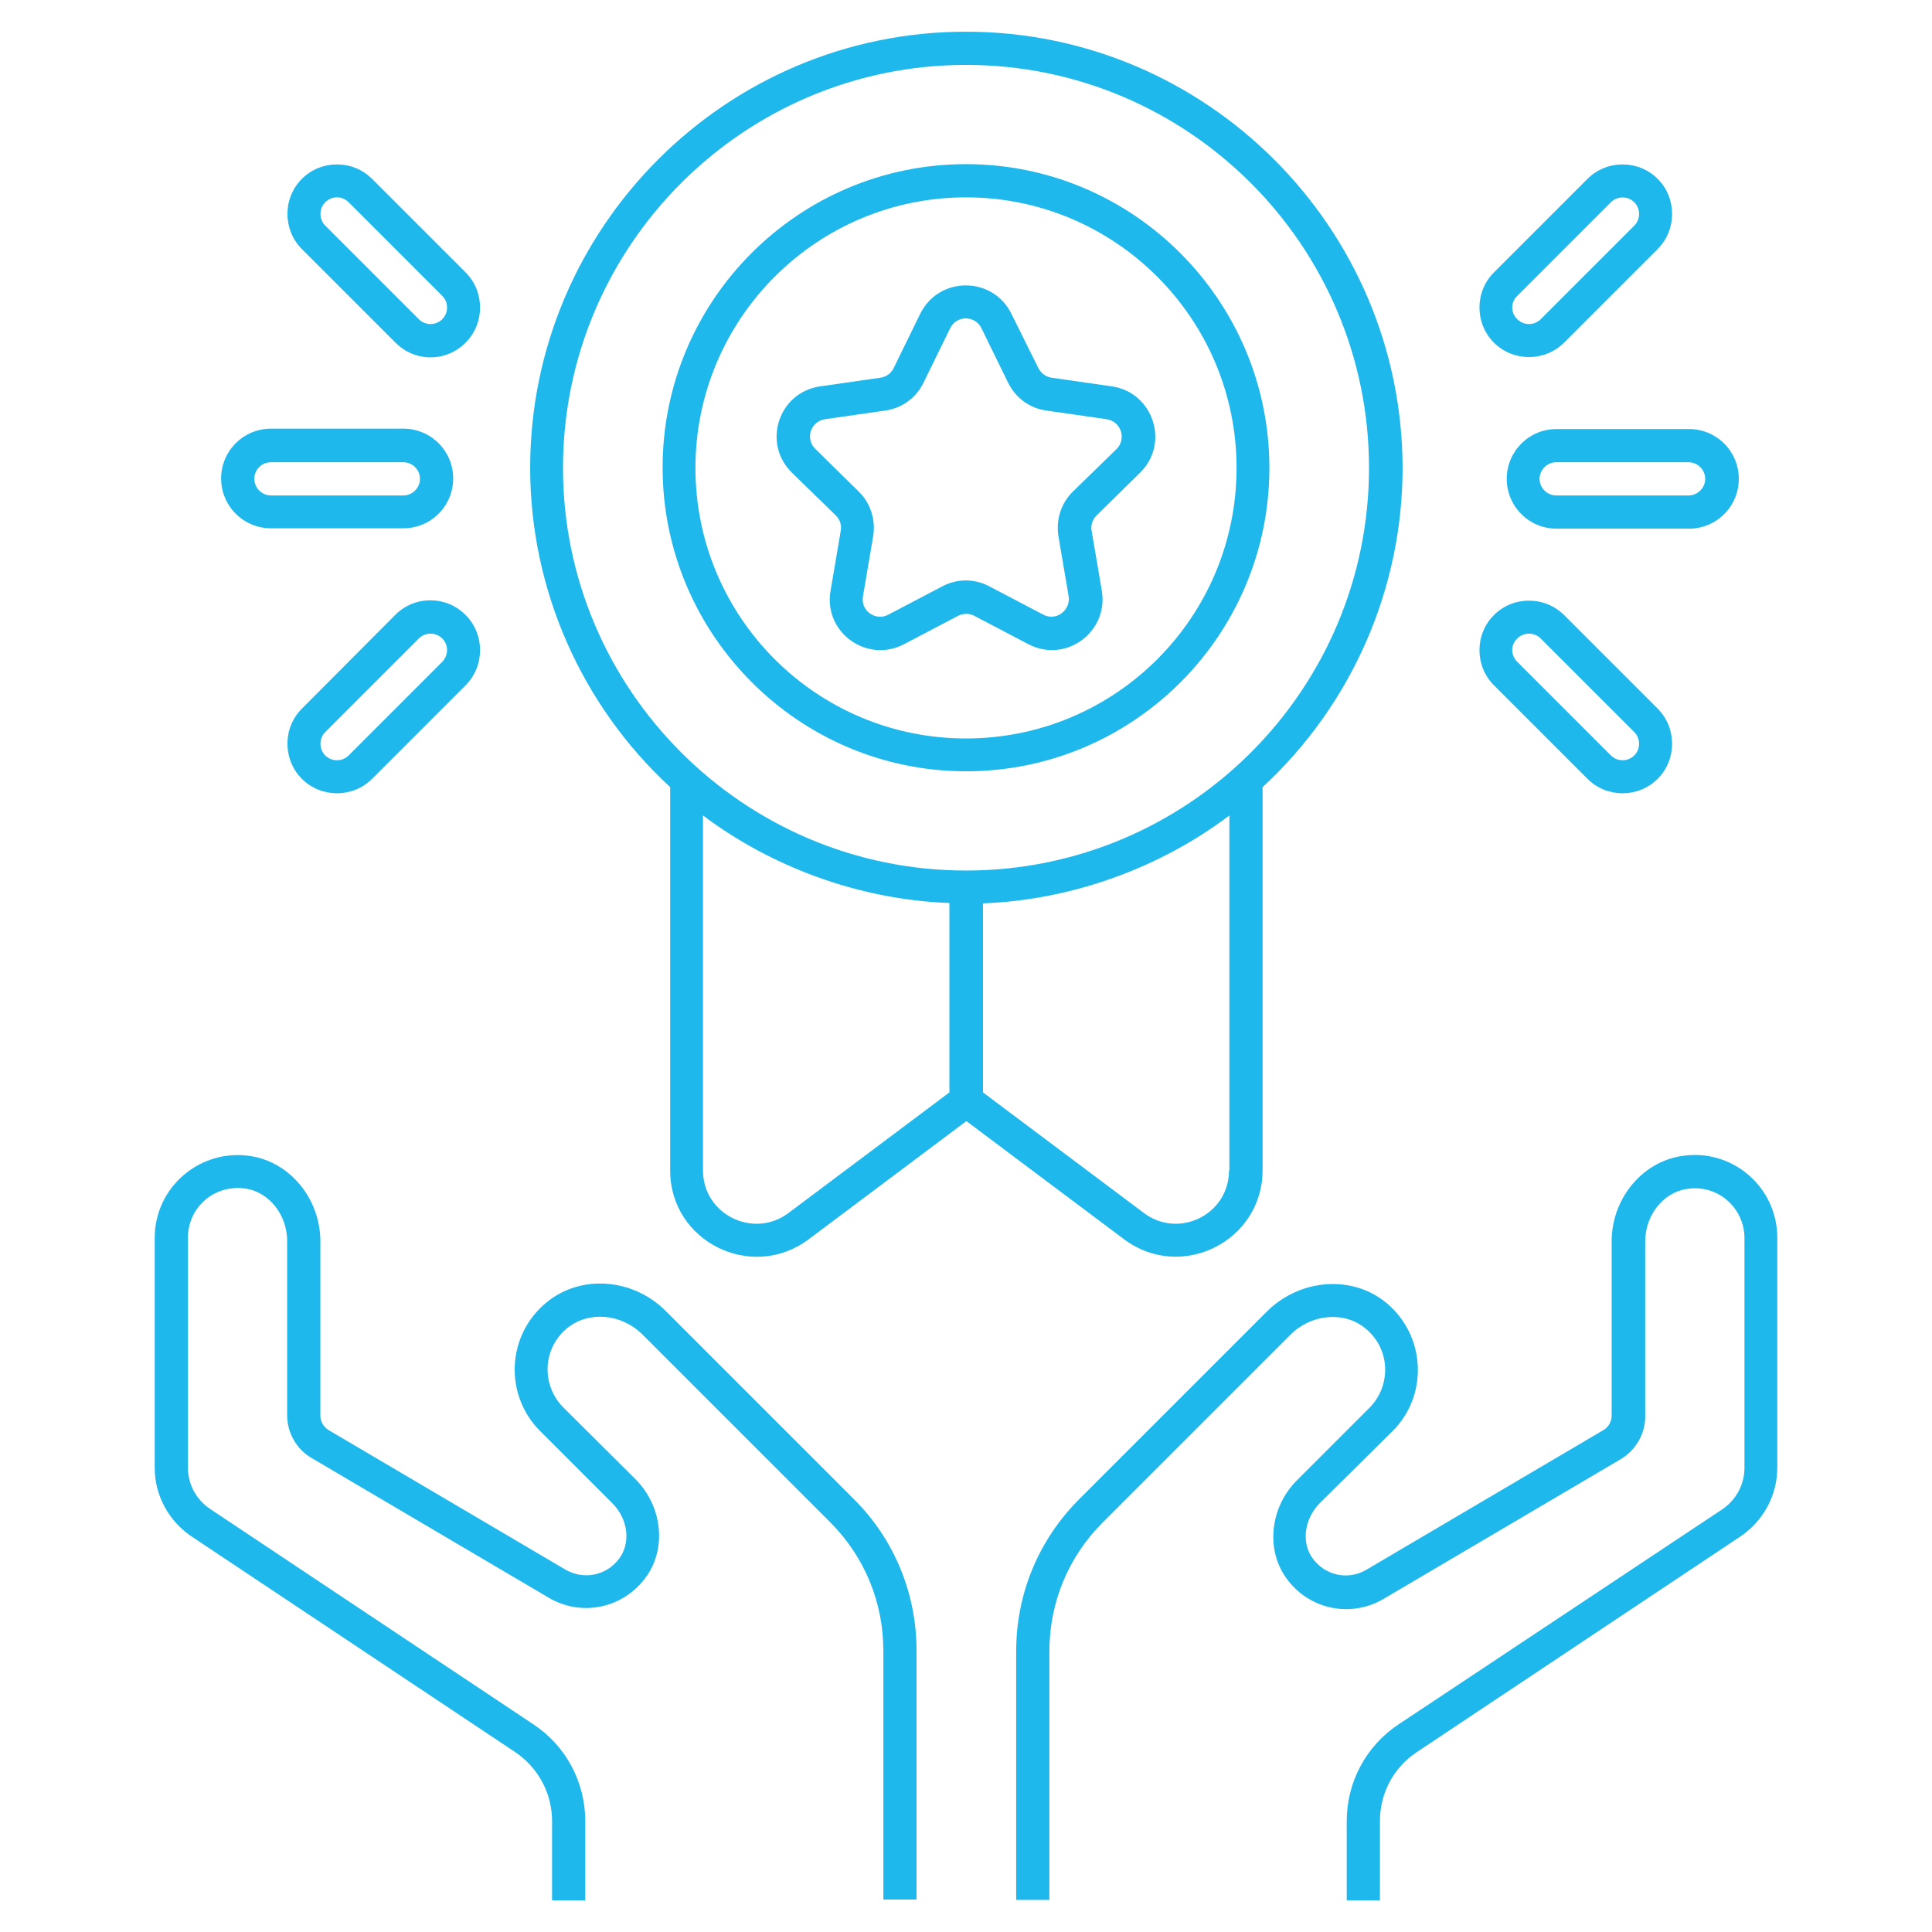 <svg xmlns="http://www.w3.org/2000/svg" xmlns:xlink="http://www.w3.org/1999/xlink" id="Capa_1" x="0px" y="0px" viewBox="0 0 512 512" style="enable-background:new 0 0 512 512;" xml:space="preserve">
<style type="text/css">
	.st0{fill:#1FB8EC;}
</style>
<g id="Icons">
	<path class="st0" d="M177.6,310.2c0,18.8,21.5,29.5,36.6,18.3l41.9-31.4l41.9,31.4c15.1,11.2,36.6,0.4,36.6-18.4V208.6   c23.6-21.8,37.1-52.5,37.1-84.6C371.6,60.3,319.7,8.4,256,8.4S140.5,60.3,140.5,124c0,32.1,13.5,62.8,37.1,84.6V310.2z    M251.6,289.5l-42.7,32c-9.3,6.9-22.6,0.3-22.6-11.3v-94.1c17.5,13.2,40.7,22.3,65.3,23.2V289.5z M325.7,310.2   c0,11.6-13.2,18.2-22.5,11.3l-42.7-32v-50.1c23.6-0.9,46.9-9.4,65.3-23.3V310.2z M149.2,124c0-58.9,47.9-106.8,106.8-106.8   c58.9,0,106.8,47.9,106.8,106.8c0,58.8-47.8,106.7-106.8,106.7C197,230.7,149.2,182.7,149.2,124z"></path>
	<path class="st0" d="M369,379.3c9.6-9.5,8.9-25.4-1.7-34.1c-9-7.4-22.8-6.3-31.5,2.3l-49.8,49.8c-10.8,10.8-16.7,25.1-16.7,40.3   v65.9h8.8v-65.9c0-12.9,5-25,14.1-34.1l49.8-49.8c5.5-5.5,14.2-6.3,19.8-1.7c6.8,5.5,6.9,15.3,1.1,21.1l-19.2,19.2   c-7.1,7.1-8.3,18.2-2.9,25.8c5.9,8.4,17.1,10.8,25.9,5.6l62.8-37c4-2.4,6.5-6.7,6.5-11.3V329c0-6.9,4.7-12.9,10.9-13.9   c8.4-1.4,15.4,5.1,15.4,13V389c0,4.4-2.2,8.5-5.9,11L370.6,457c-8.6,5.7-13.7,15.3-13.7,25.6v21h8.8v-21c0-7.4,3.6-14.2,9.8-18.3   l85.7-57.1c6.1-4.1,9.8-10.9,9.8-18.3v-60.9c0-13.5-12.1-23.9-25.6-21.6c-10.4,1.7-18.3,11.4-18.3,22.6v46.2c0,1.5-0.8,3-2.2,3.8   l-62.8,37c-4.9,2.9-11,1.5-14.3-3.1c-3-4.2-2.1-10.4,1.9-14.5L369,379.3z"></path>
	<path class="st0" d="M50.8,407.2l85.7,57.1c6.1,4.1,9.8,10.9,9.8,18.3v21h8.8v-21c0-10.3-5.1-19.9-13.7-25.6l-85.7-57.1   c-3.7-2.5-5.9-6.5-5.9-11v-60.9c0-7.9,6.9-14.3,15.4-13c6.2,1,10.9,7,10.9,13.9v46.2c0,4.6,2.5,9,6.5,11.3l62.8,37   c8.8,5.2,19.9,2.8,25.9-5.6c5.4-7.6,4.2-18.7-2.9-25.8L149.3,373c-5.8-5.8-5.7-15.6,1.1-21.1c5.6-4.5,14.2-3.8,19.8,1.7l49.8,49.8   c9.1,9.1,14.1,21.2,14.1,34.1v65.9h8.8v-65.9c0-15.2-5.9-29.6-16.7-40.3l-49.8-49.8c-8.7-8.7-22.5-9.7-31.5-2.3   c-10.7,8.7-11.3,24.6-1.8,34.1l19.2,19.2c4.1,4.1,4.9,10.3,1.9,14.5c-3.3,4.6-9.4,5.9-14.3,3.1l-62.8-37c-1.3-0.8-2.2-2.2-2.2-3.8   V329c0-11.2-7.9-20.9-18.3-22.6c-13.5-2.2-25.6,8.2-25.6,21.6V389C41,396.3,44.7,403.1,50.8,407.2L50.8,407.2z"></path>
	<path class="st0" d="M256,204.4c44.4,0,80.4-36.1,80.4-80.4S300.4,43.5,256,43.5s-80.4,36.1-80.4,80.4S211.7,204.4,256,204.4z    M256,52.3c39.5,0,71.7,32.1,71.7,71.7s-32.1,71.7-71.7,71.7s-71.7-32.1-71.7-71.7S216.5,52.3,256,52.3z"></path>
	<path class="st0" d="M221.5,136.6c1.1,1.1,1.6,2.6,1.3,4.1l-2.7,15.9c-1.9,11,9.7,19.3,19.5,14.1l14.3-7.5c1.4-0.7,3-0.7,4.3,0   l14.3,7.5c9.9,5.2,21.3-3.2,19.5-14.1l-2.7-15.9c-0.3-1.5,0.2-3,1.3-4.1l11.5-11.3c8-7.8,3.5-21.3-7.4-22.9l-16-2.3   c-1.5-0.2-2.8-1.2-3.5-2.5L268,83.1c-4.9-9.9-19.1-10-24.1,0l-7.1,14.5c-0.7,1.4-2,2.3-3.5,2.5l-16,2.3c-11,1.6-15.4,15.1-7.4,22.9   L221.5,136.6z M218.6,111.1l16-2.3c4.4-0.6,8.2-3.4,10.1-7.3l7.1-14.5c1.7-3.5,6.6-3.5,8.3,0l7.1,14.5c2,4,5.7,6.7,10.1,7.3l16,2.3   c3.8,0.6,5.3,5.2,2.6,7.9l-11.5,11.2c-3.2,3.1-4.6,7.5-3.9,11.9l2.7,15.9c0.6,3.7-3.3,6.7-6.7,4.9l-14.3-7.5   c-3.9-2.1-8.6-2.1-12.5,0l-14.3,7.5c-3.4,1.8-7.4-1.1-6.7-4.9l2.7-15.9c0.7-4.4-0.7-8.8-3.9-11.9L216.1,119   C213.3,116.3,214.8,111.7,218.6,111.1L218.6,111.1z"></path>
	<path class="st0" d="M71.8,140h35.1c7.3,0,13.2-5.9,13.2-13.2c0-7.3-5.9-13.2-13.2-13.2H71.8c-7.3,0-13.2,5.9-13.2,13.2   C58.6,134.1,64.5,140,71.8,140z M71.8,122.5h35.1c2.4,0,4.4,2,4.4,4.4c0,2.4-2,4.4-4.4,4.4H71.8c-2.4,0-4.4-2-4.4-4.4   C67.4,124.5,69.3,122.5,71.8,122.5z"></path>
	<path class="st0" d="M104.8,90.8c2.6,2.6,5.9,3.9,9.3,3.9c3.4,0,6.7-1.3,9.3-3.9c5.1-5.1,5.1-13.5,0-18.6L98.6,47.4   c-5.1-5.1-13.5-5.1-18.6,0c-5.1,5.1-5.1,13.5,0,18.6L104.8,90.8z M86.2,53.6c0.9-0.9,2-1.3,3.1-1.3c1.1,0,2.2,0.4,3.1,1.3   l24.8,24.8c1.7,1.7,1.7,4.5,0,6.2c-1.7,1.7-4.5,1.7-6.2,0L86.2,59.8C84.5,58.1,84.5,55.3,86.2,53.6z"></path>
	<path class="st0" d="M104.8,162.9L80,187.8c-5.1,5.1-5.1,13.5,0,18.6c5.1,5.1,13.5,5.1,18.6,0l24.8-24.8c5.1-5.1,5.1-13.5,0-18.6   C118.3,157.8,109.9,157.8,104.8,162.9L104.8,162.9z M117.2,175.4l-24.8,24.8c-1.7,1.7-4.5,1.7-6.2,0c-1.7-1.7-1.7-4.5,0-6.2   l24.8-24.8c1.7-1.7,4.5-1.7,6.2,0C118.9,170.9,118.9,173.6,117.2,175.4z"></path>
	<path class="st0" d="M399.3,126.9c0,7.3,5.9,13.2,13.2,13.2h35.1c7.3,0,13.2-5.9,13.2-13.2c0-7.3-5.9-13.2-13.2-13.2h-35.1   C405.2,113.7,399.3,119.6,399.3,126.9z M451.9,126.9c0,2.4-2,4.4-4.4,4.4h-35.1c-2.4,0-4.4-2-4.4-4.4c0-2.4,2-4.4,4.4-4.4h35.1   C449.9,122.5,451.9,124.5,451.9,126.9z"></path>
	<path class="st0" d="M420.7,206.4c5.1,5.1,13.5,5.1,18.6,0c5.1-5.1,5.1-13.5,0-18.6l-24.8-24.8c-5.1-5.1-13.5-5.1-18.6,0   c-5.1,5.1-5.1,13.5,0,18.6L420.7,206.4z M402.1,169.2c1.7-1.7,4.5-1.7,6.2,0l24.8,24.8c1.7,1.7,1.7,4.5,0,6.2   c-1.7,1.7-4.5,1.7-6.2,0l-24.8-24.8C400.3,173.6,400.3,170.9,402.1,169.2z"></path>
	<path class="st0" d="M414.5,90.8L439.3,66c5.1-5.1,5.1-13.5,0-18.6c-5.1-5.1-13.5-5.1-18.6,0l-24.8,24.8c-5.1,5.1-5.1,13.5,0,18.6   C401,95.9,409.4,95.9,414.5,90.8z M402.1,78.4l24.8-24.8c1.7-1.7,4.5-1.7,6.2,0c1.7,1.7,1.7,4.5,0,6.2l-24.8,24.8   c-1.7,1.7-4.5,1.7-6.2,0C400.3,82.9,400.3,80.1,402.1,78.4z"></path>
</g>
</svg>